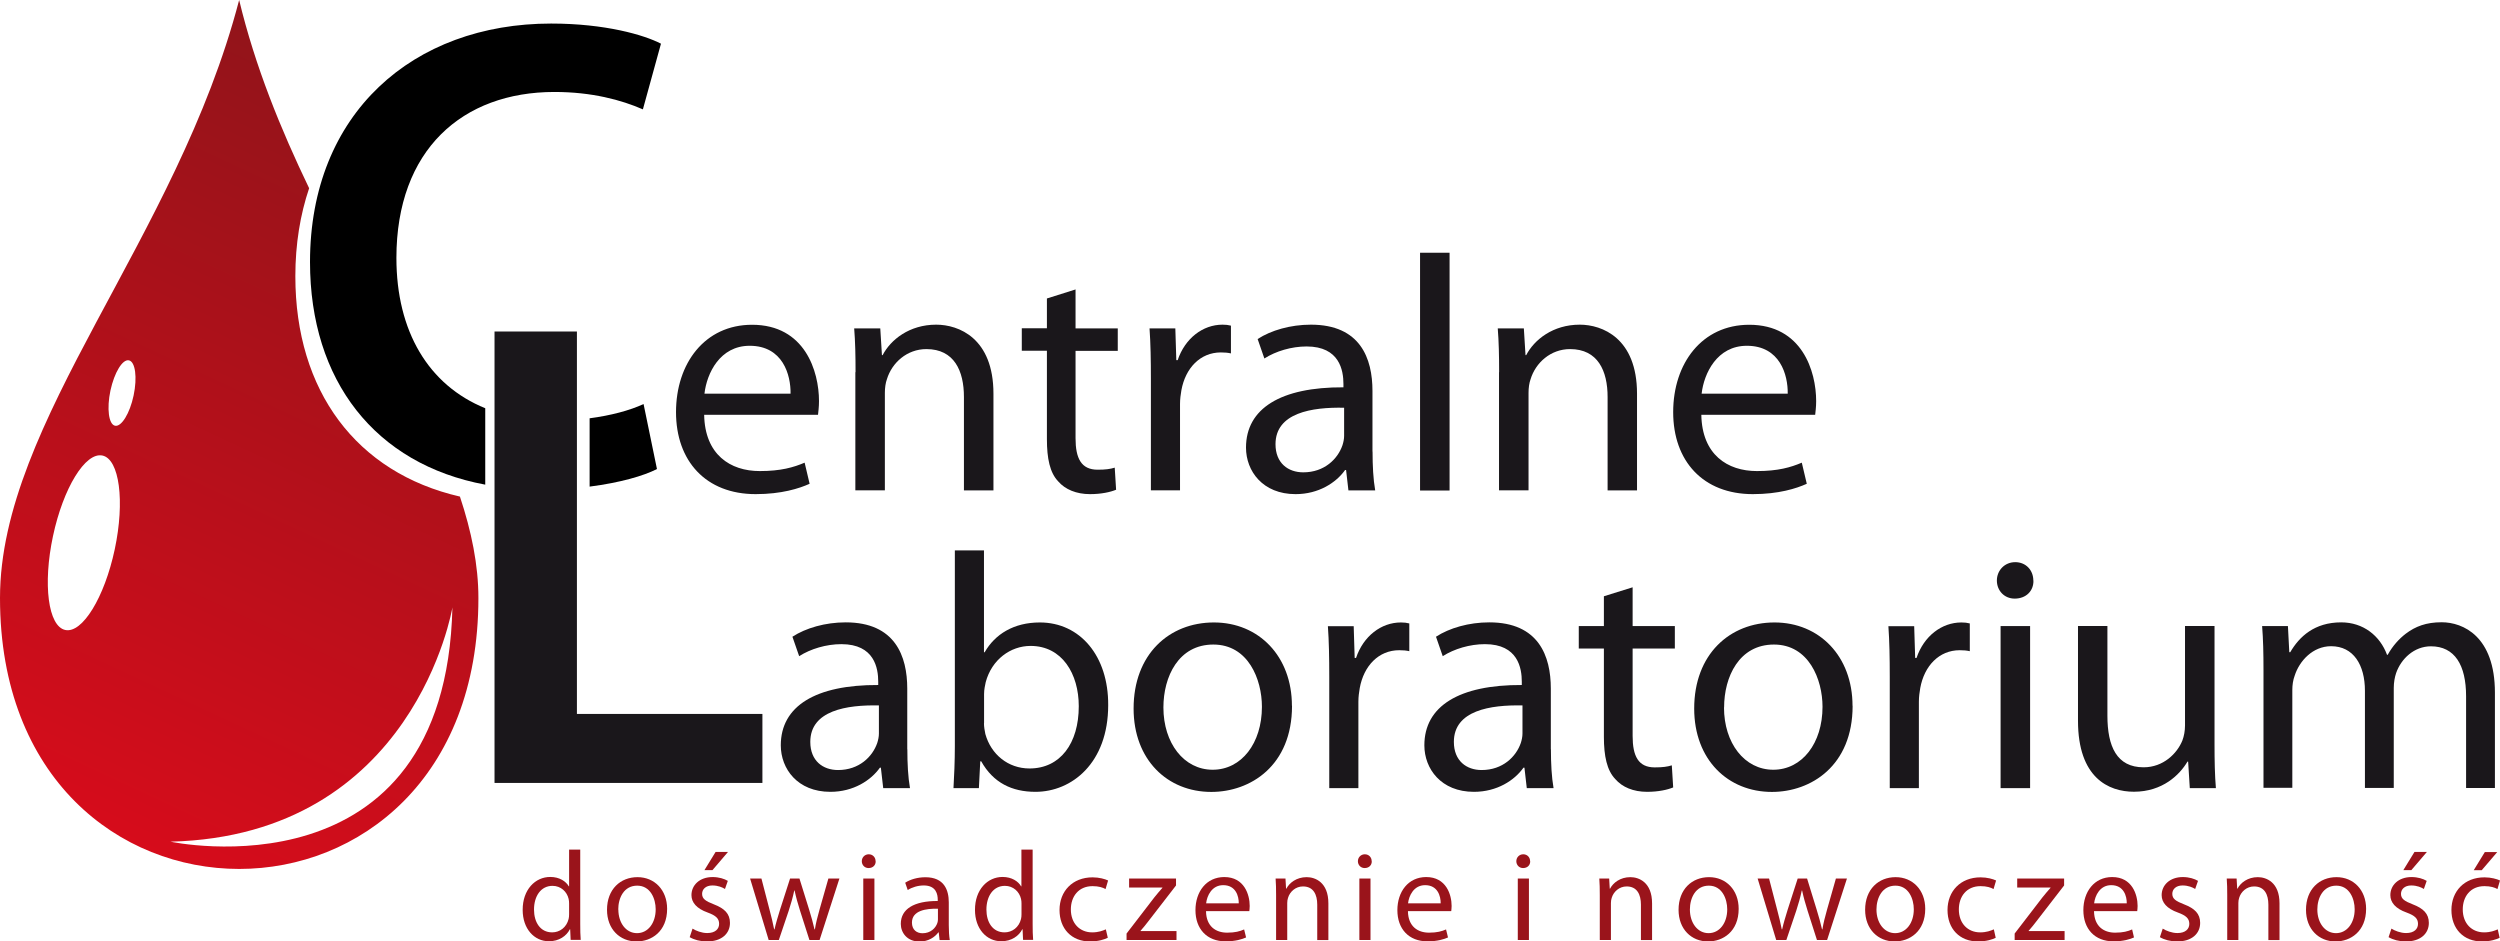 <?xml version="1.0" encoding="UTF-8"?>
<svg xmlns="http://www.w3.org/2000/svg" xmlns:xlink="http://www.w3.org/1999/xlink" id="Layer_2" data-name="Layer 2" viewBox="0 0 255.8 96.33">
  <defs>
    <style>
      .cls-1 {
        fill: #1a171b;
      }

      .cls-2 {
        fill: #9a141b;
      }

      .cls-3 {
        fill: none;
      }

      .cls-4 {
        fill: url(#linear-gradient);
      }
    </style>
    <linearGradient id="linear-gradient" x1="12.72" y1="85.92" x2="47.73" y2="10.84" gradientUnits="userSpaceOnUse">
      <stop offset="0" stop-color="#d60c1b"></stop>
      <stop offset="1" stop-color="#91141a"></stop>
    </linearGradient>
  </defs>
  <g id="Warstwa_1" data-name="Warstwa 1">
    <g>
      <path class="cls-1" d="m72.05,42.44c.07,4.08,2.67,5.76,5.69,5.76,2.16,0,3.46-.38,4.59-.86l.51,2.16c-1.06.48-2.88,1.06-5.52,1.06-5.1,0-8.15-3.39-8.15-8.39s2.95-8.94,7.78-8.94c5.41,0,6.85,4.76,6.85,7.81,0,.62-.07,1.1-.1,1.4h-11.65Zm8.84-2.16c.03-1.92-.79-4.9-4.18-4.9-3.05,0-4.39,2.81-4.63,4.9h8.81Z"></path>
      <path class="cls-1" d="m87.54,38.09c0-1.71-.03-3.12-.14-4.49h2.67l.17,2.74h.07c.82-1.58,2.74-3.12,5.48-3.12,2.3,0,5.86,1.37,5.86,7.06v9.9h-3.02v-9.56c0-2.67-.99-4.9-3.84-4.9-1.99,0-3.53,1.4-4.04,3.08-.14.38-.21.89-.21,1.4v9.97h-3.02v-12.09Z"></path>
      <path class="cls-1" d="m110.05,29.63v3.97h4.32v2.3h-4.32v8.94c0,2.06.58,3.22,2.26,3.22.82,0,1.3-.07,1.75-.21l.14,2.26c-.58.24-1.51.45-2.67.45-1.4,0-2.54-.48-3.25-1.3-.86-.89-1.16-2.36-1.16-4.32v-9.05h-2.57v-2.3h2.57v-3.05l2.95-.93Z"></path>
      <path class="cls-1" d="m117.76,38.77c0-1.95-.03-3.63-.14-5.17h2.64l.1,3.25h.14c.75-2.23,2.57-3.63,4.59-3.63.34,0,.58.03.86.1v2.84c-.31-.07-.62-.1-1.03-.1-2.12,0-3.63,1.61-4.04,3.87-.07.41-.14.89-.14,1.4v8.84h-2.98v-11.41Z"></path>
      <path class="cls-1" d="m140.44,46.21c0,1.44.07,2.84.27,3.97h-2.74l-.24-2.09h-.1c-.92,1.3-2.71,2.47-5.07,2.47-3.36,0-5.07-2.36-5.07-4.76,0-4.01,3.56-6.2,9.97-6.17v-.34c0-1.37-.38-3.84-3.77-3.84-1.54,0-3.15.48-4.32,1.23l-.69-1.99c1.37-.89,3.36-1.47,5.45-1.47,5.07,0,6.3,3.46,6.3,6.78v6.2Zm-2.91-4.49c-3.29-.07-7.02.51-7.02,3.73,0,1.95,1.3,2.88,2.84,2.88,2.16,0,3.53-1.37,4.01-2.77.1-.31.17-.65.17-.96v-2.88Z"></path>
      <path class="cls-1" d="m145.3,25.86h3.02v24.33h-3.02v-24.33Z"></path>
      <path class="cls-1" d="m153.39,38.09c0-1.71-.03-3.12-.14-4.49h2.67l.17,2.74h.07c.82-1.58,2.74-3.12,5.48-3.12,2.29,0,5.86,1.37,5.86,7.06v9.9h-3.01v-9.56c0-2.67-.99-4.9-3.84-4.9-1.99,0-3.53,1.4-4.04,3.08-.14.38-.21.89-.21,1.4v9.97h-3.02v-12.09Z"></path>
      <path class="cls-1" d="m174.08,42.44c.07,4.08,2.67,5.76,5.69,5.76,2.16,0,3.46-.38,4.59-.86l.51,2.16c-1.06.48-2.88,1.06-5.52,1.06-5.1,0-8.15-3.39-8.15-8.39s2.95-8.94,7.78-8.94c5.41,0,6.85,4.76,6.85,7.81,0,.62-.07,1.1-.1,1.4h-11.65Zm8.84-2.16c.03-1.92-.79-4.9-4.18-4.9-3.05,0-4.39,2.81-4.63,4.9h8.81Z"></path>
    </g>
    <g>
      <path class="cls-1" d="m92.84,76.67c0,1.44.07,2.84.27,3.97h-2.74l-.24-2.09h-.1c-.92,1.3-2.71,2.47-5.07,2.47-3.36,0-5.07-2.36-5.07-4.76,0-4.01,3.56-6.2,9.97-6.17v-.34c0-1.37-.38-3.84-3.77-3.84-1.54,0-3.15.48-4.32,1.23l-.69-1.99c1.37-.89,3.36-1.47,5.45-1.47,5.07,0,6.3,3.46,6.3,6.78v6.2Zm-2.91-4.49c-3.29-.07-7.02.51-7.02,3.73,0,1.95,1.3,2.88,2.84,2.88,2.16,0,3.53-1.37,4.01-2.77.1-.31.17-.65.17-.96v-2.88Z"></path>
      <path class="cls-1" d="m97.7,56.32h2.98v10.42h.07c1.06-1.85,2.98-3.05,5.65-3.05,4.11,0,7.02,3.43,6.99,8.46,0,5.93-3.73,8.87-7.44,8.87-2.4,0-4.32-.92-5.55-3.12h-.1l-.14,2.74h-2.6c.07-1.13.14-2.81.14-4.28v-20.04Zm2.98,17.68c0,.38.07.75.14,1.1.58,2.09,2.33,3.53,4.52,3.53,3.15,0,5.04-2.57,5.04-6.37,0-3.32-1.71-6.17-4.93-6.17-2.06,0-3.97,1.4-4.59,3.7-.07.34-.17.75-.17,1.23v2.98Z"></path>
      <path class="cls-1" d="m132.2,72.22c0,6.13-4.25,8.81-8.26,8.81-4.49,0-7.95-3.29-7.95-8.53,0-5.55,3.63-8.81,8.22-8.81s7.98,3.46,7.98,8.53Zm-13.16.17c0,3.63,2.09,6.37,5.04,6.37s5.04-2.71,5.04-6.44c0-2.81-1.4-6.37-4.97-6.37s-5.11,3.29-5.11,6.44Z"></path>
      <path class="cls-1" d="m136.01,69.24c0-1.95-.03-3.63-.14-5.17h2.64l.1,3.25h.14c.75-2.23,2.57-3.63,4.59-3.63.34,0,.58.03.86.1v2.84c-.31-.07-.62-.1-1.03-.1-2.12,0-3.63,1.61-4.04,3.87-.07.41-.14.89-.14,1.4v8.84h-2.98v-11.41Z"></path>
      <path class="cls-1" d="m158.69,76.67c0,1.44.07,2.84.27,3.97h-2.74l-.24-2.09h-.1c-.92,1.3-2.71,2.47-5.07,2.47-3.36,0-5.07-2.36-5.07-4.76,0-4.01,3.56-6.2,9.97-6.17v-.34c0-1.37-.38-3.84-3.77-3.84-1.54,0-3.15.48-4.32,1.23l-.69-1.99c1.37-.89,3.36-1.47,5.45-1.47,5.07,0,6.3,3.46,6.3,6.78v6.2Zm-2.91-4.49c-3.29-.07-7.02.51-7.02,3.73,0,1.95,1.3,2.88,2.84,2.88,2.16,0,3.53-1.37,4.01-2.77.1-.31.17-.65.17-.96v-2.88Z"></path>
      <path class="cls-1" d="m167.05,60.09v3.97h4.32v2.3h-4.32v8.94c0,2.06.58,3.22,2.26,3.22.82,0,1.3-.07,1.75-.21l.14,2.26c-.58.24-1.51.45-2.67.45-1.41,0-2.54-.48-3.25-1.3-.86-.89-1.17-2.36-1.17-4.32v-9.04h-2.57v-2.3h2.57v-3.05l2.95-.92Z"></path>
      <path class="cls-1" d="m189.56,72.22c0,6.13-4.25,8.81-8.26,8.81-4.49,0-7.95-3.29-7.95-8.53,0-5.55,3.63-8.81,8.22-8.81s7.98,3.46,7.98,8.53Zm-13.16.17c0,3.63,2.09,6.37,5.04,6.37s5.04-2.71,5.04-6.44c0-2.81-1.41-6.37-4.97-6.37s-5.1,3.29-5.1,6.44Z"></path>
      <path class="cls-1" d="m193.36,69.24c0-1.95-.03-3.63-.14-5.17h2.64l.1,3.25h.14c.75-2.23,2.57-3.63,4.59-3.63.34,0,.58.03.86.1v2.84c-.31-.07-.62-.1-1.03-.1-2.12,0-3.63,1.61-4.04,3.87-.07.41-.14.89-.14,1.4v8.84h-2.98v-11.41Z"></path>
      <path class="cls-1" d="m208.06,59.4c.03,1.03-.72,1.85-1.92,1.85-1.06,0-1.82-.82-1.82-1.85s.79-1.88,1.88-1.88,1.85.82,1.85,1.88Zm-3.36,21.24v-16.58h3.02v16.58h-3.02Z"></path>
      <path class="cls-1" d="m226.59,76.12c0,1.71.03,3.22.14,4.52h-2.67l-.17-2.71h-.07c-.79,1.34-2.54,3.08-5.48,3.08-2.6,0-5.72-1.44-5.72-7.26v-9.7h3.01v9.18c0,3.15.96,5.28,3.7,5.28,2.02,0,3.43-1.41,3.97-2.74.17-.45.27-.99.27-1.54v-10.18h3.02v12.06Z"></path>
      <path class="cls-1" d="m231.6,68.55c0-1.71-.03-3.12-.14-4.49h2.64l.14,2.67h.1c.92-1.58,2.47-3.05,5.21-3.05,2.26,0,3.97,1.37,4.69,3.32h.07c.51-.92,1.17-1.64,1.85-2.16.99-.75,2.09-1.17,3.67-1.17,2.19,0,5.45,1.44,5.45,7.2v9.76h-2.95v-9.39c0-3.19-1.16-5.11-3.6-5.11-1.71,0-3.05,1.27-3.56,2.74-.14.41-.24.96-.24,1.51v10.24h-2.95v-9.94c0-2.64-1.17-4.56-3.46-4.56-1.88,0-3.25,1.51-3.73,3.02-.17.45-.24.96-.24,1.47v10h-2.95v-12.09Z"></path>
    </g>
    <g>
      <path class="cls-2" d="m59.37,86.95v7.6c0,.56.01,1.2.05,1.62h-1.03l-.05-1.09h-.03c-.35.7-1.12,1.23-2.14,1.23-1.52,0-2.69-1.29-2.69-3.2-.01-2.09,1.29-3.38,2.82-3.38.96,0,1.61.46,1.9.96h.03v-3.76h1.14Zm-1.14,5.5c0-.14-.01-.34-.05-.48-.17-.73-.79-1.33-1.65-1.33-1.18,0-1.89,1.04-1.89,2.43,0,1.27.62,2.33,1.86,2.33.77,0,1.47-.51,1.68-1.37.04-.16.05-.31.05-.49v-1.09Z"></path>
      <path class="cls-2" d="m68.26,92.99c0,2.33-1.61,3.34-3.13,3.34-1.7,0-3.02-1.25-3.02-3.24,0-2.11,1.38-3.34,3.12-3.34s3.03,1.31,3.03,3.24Zm-4.99.07c0,1.38.79,2.42,1.91,2.42s1.91-1.03,1.91-2.44c0-1.07-.53-2.42-1.89-2.42s-1.94,1.25-1.94,2.44Z"></path>
      <path class="cls-2" d="m70.85,95.01c.34.22.94.46,1.51.46.83,0,1.22-.42,1.22-.94,0-.55-.33-.85-1.17-1.16-1.13-.4-1.66-1.03-1.66-1.78,0-1.01.82-1.85,2.17-1.85.64,0,1.2.18,1.55.39l-.29.83c-.25-.16-.7-.36-1.29-.36-.68,0-1.05.39-1.05.86,0,.52.38.75,1.2,1.07,1.09.42,1.65.96,1.65,1.9,0,1.1-.86,1.9-2.35,1.9-.69,0-1.33-.18-1.77-.44l.29-.87Zm3.64-7.84l-1.59,1.86h-.82l1.14-1.86h1.26Z"></path>
      <path class="cls-2" d="m77.91,89.89l.83,3.2c.18.7.35,1.35.47,2h.04c.14-.64.35-1.31.56-2l1.03-3.2h.96l.98,3.15c.23.75.42,1.42.56,2.05h.04c.1-.64.27-1.3.48-2.04l.9-3.16h1.13l-2.03,6.29h-1.04l-.96-3c-.22-.7-.4-1.33-.56-2.07h-.03c-.16.75-.35,1.4-.57,2.08l-1.01,2.99h-1.04l-1.9-6.29h1.17Z"></path>
      <path class="cls-2" d="m89.6,88.12c.01.39-.27.7-.73.7-.4,0-.69-.31-.69-.7s.3-.71.71-.71.7.31.7.71Zm-1.27,8.06v-6.29h1.14v6.29h-1.14Z"></path>
      <path class="cls-2" d="m97.08,94.68c0,.55.03,1.08.1,1.51h-1.04l-.09-.79h-.04c-.35.49-1.03.94-1.92.94-1.27,0-1.92-.9-1.92-1.81,0-1.52,1.35-2.35,3.78-2.34v-.13c0-.52-.14-1.46-1.43-1.46-.58,0-1.2.18-1.64.47l-.26-.75c.52-.34,1.27-.56,2.07-.56,1.92,0,2.39,1.31,2.39,2.57v2.35Zm-1.1-1.7c-1.25-.03-2.67.19-2.67,1.42,0,.74.49,1.09,1.08,1.09.82,0,1.34-.52,1.52-1.05.04-.12.06-.25.06-.36v-1.09Z"></path>
      <path class="cls-2" d="m105.66,86.95v7.6c0,.56.01,1.2.05,1.62h-1.03l-.05-1.09h-.03c-.35.7-1.12,1.23-2.15,1.23-1.52,0-2.69-1.29-2.69-3.2-.01-2.09,1.29-3.38,2.82-3.38.96,0,1.61.46,1.9.96h.03v-3.76h1.14Zm-1.14,5.5c0-.14-.01-.34-.05-.48-.17-.73-.79-1.33-1.65-1.33-1.18,0-1.89,1.04-1.89,2.43,0,1.27.62,2.33,1.86,2.33.77,0,1.47-.51,1.68-1.37.04-.16.05-.31.05-.49v-1.09Z"></path>
      <path class="cls-2" d="m113.35,95.95c-.3.16-.96.38-1.81.38-1.9,0-3.13-1.3-3.13-3.22s1.33-3.34,3.38-3.34c.68,0,1.27.17,1.59.32l-.26.88c-.27-.16-.7-.3-1.33-.3-1.44,0-2.22,1.07-2.22,2.38,0,1.46.94,2.35,2.18,2.35.65,0,1.08-.17,1.4-.31l.2.86Z"></path>
      <path class="cls-2" d="m115.27,95.52l2.85-3.71c.27-.34.53-.64.82-.97v-.03h-3.41v-.92h4.8v.71s-2.82,3.65-2.82,3.65c-.26.35-.52.66-.81.99v.03h3.68v.91h-5.11v-.66Z"></path>
      <path class="cls-2" d="m123.4,93.25c.03,1.55,1.01,2.18,2.16,2.18.82,0,1.31-.14,1.74-.33l.2.82c-.4.18-1.09.4-2.09.4-1.94,0-3.09-1.29-3.09-3.19s1.12-3.39,2.95-3.39c2.05,0,2.6,1.81,2.6,2.96,0,.23-.03.42-.04.53h-4.42Zm3.35-.82c.01-.73-.3-1.86-1.59-1.86-1.16,0-1.66,1.07-1.75,1.86h3.34Z"></path>
      <path class="cls-2" d="m130.57,91.59c0-.65-.01-1.18-.05-1.7h1.01l.06,1.04h.03c.31-.6,1.04-1.18,2.08-1.18.87,0,2.22.52,2.22,2.68v3.76h-1.14v-3.63c0-1.01-.38-1.86-1.46-1.86-.75,0-1.34.53-1.53,1.17-.05.14-.08.34-.08.53v3.78h-1.14v-4.59Z"></path>
      <path class="cls-2" d="m140.36,88.12c.01.39-.27.7-.73.7-.4,0-.69-.31-.69-.7s.3-.71.71-.71.7.31.7.71Zm-1.27,8.06v-6.29h1.14v6.29h-1.14Z"></path>
      <path class="cls-2" d="m144.06,93.25c.03,1.55,1.01,2.18,2.16,2.18.82,0,1.31-.14,1.74-.33l.2.82c-.4.18-1.09.4-2.09.4-1.94,0-3.09-1.29-3.09-3.19s1.12-3.39,2.95-3.39c2.05,0,2.6,1.81,2.6,2.96,0,.23-.03.42-.04.53h-4.42Zm3.35-.82c.01-.73-.3-1.86-1.59-1.86-1.16,0-1.66,1.07-1.75,1.86h3.34Z"></path>
      <path class="cls-2" d="m156.57,88.12c.01.39-.27.7-.73.7-.4,0-.69-.31-.69-.7s.3-.71.71-.71.7.31.7.71Zm-1.27,8.06v-6.29h1.14v6.29h-1.14Z"></path>
      <path class="cls-2" d="m163.69,91.59c0-.65-.01-1.18-.05-1.7h1.01l.06,1.04h.03c.31-.6,1.04-1.18,2.08-1.18.87,0,2.22.52,2.22,2.68v3.76h-1.14v-3.63c0-1.01-.38-1.86-1.46-1.86-.75,0-1.34.53-1.53,1.17-.05.14-.08.34-.08.53v3.78h-1.14v-4.59Z"></path>
      <path class="cls-2" d="m177.9,92.99c0,2.33-1.61,3.34-3.13,3.34-1.7,0-3.02-1.25-3.02-3.24,0-2.11,1.38-3.34,3.12-3.34s3.03,1.31,3.03,3.24Zm-4.99.07c0,1.38.79,2.42,1.91,2.42s1.91-1.03,1.91-2.44c0-1.07-.53-2.42-1.88-2.42s-1.94,1.25-1.94,2.44Z"></path>
      <path class="cls-2" d="m181.01,89.89l.83,3.2c.18.7.35,1.35.47,2h.04c.14-.64.35-1.31.56-2l1.03-3.2h.96l.97,3.15c.23.75.42,1.42.56,2.05h.04c.1-.64.27-1.3.48-2.04l.9-3.16h1.13l-2.03,6.29h-1.04l-.96-3c-.22-.7-.4-1.33-.56-2.07h-.03c-.16.75-.35,1.4-.57,2.08l-1.01,2.99h-1.04l-1.9-6.29h1.17Z"></path>
      <path class="cls-2" d="m196.99,92.99c0,2.33-1.61,3.34-3.13,3.34-1.7,0-3.02-1.25-3.02-3.24,0-2.11,1.38-3.34,3.12-3.34s3.03,1.31,3.03,3.24Zm-4.99.07c0,1.38.79,2.42,1.91,2.42s1.91-1.03,1.91-2.44c0-1.07-.53-2.42-1.88-2.42s-1.94,1.25-1.94,2.44Z"></path>
      <path class="cls-2" d="m204.21,95.95c-.3.16-.96.38-1.81.38-1.9,0-3.13-1.3-3.13-3.22s1.33-3.34,3.38-3.34c.68,0,1.27.17,1.59.32l-.26.88c-.27-.16-.7-.3-1.33-.3-1.44,0-2.22,1.07-2.22,2.38,0,1.46.94,2.35,2.18,2.35.65,0,1.08-.17,1.4-.31l.19.86Z"></path>
      <path class="cls-2" d="m206.14,95.52l2.85-3.71c.27-.34.53-.64.82-.97v-.03h-3.41v-.92h4.8v.71s-2.82,3.65-2.82,3.65c-.26.35-.52.66-.81.99v.03h3.68v.91h-5.11v-.66Z"></path>
      <path class="cls-2" d="m214.26,93.25c.03,1.55,1.01,2.18,2.16,2.18.82,0,1.31-.14,1.74-.33l.19.82c-.4.18-1.09.4-2.09.4-1.94,0-3.09-1.29-3.09-3.19s1.12-3.39,2.95-3.39c2.05,0,2.6,1.81,2.6,2.96,0,.23-.03.42-.04.53h-4.42Zm3.35-.82c.01-.73-.3-1.86-1.59-1.86-1.16,0-1.66,1.07-1.75,1.86h3.34Z"></path>
      <path class="cls-2" d="m221.28,95.01c.34.22.94.46,1.51.46.83,0,1.22-.42,1.22-.94,0-.55-.33-.85-1.17-1.16-1.13-.4-1.66-1.03-1.66-1.78,0-1.01.82-1.85,2.17-1.85.64,0,1.2.18,1.55.39l-.29.83c-.25-.16-.7-.36-1.29-.36-.68,0-1.05.39-1.05.86,0,.52.38.75,1.2,1.07,1.09.42,1.65.96,1.65,1.9,0,1.1-.86,1.9-2.35,1.9-.69,0-1.33-.18-1.77-.44l.29-.87Z"></path>
      <path class="cls-2" d="m227.89,91.59c0-.65-.01-1.18-.05-1.7h1.01l.06,1.04h.03c.31-.6,1.04-1.18,2.08-1.18.87,0,2.22.52,2.22,2.68v3.76h-1.14v-3.63c0-1.01-.38-1.86-1.46-1.86-.75,0-1.34.53-1.53,1.17-.05.14-.08.34-.08.53v3.78h-1.14v-4.59Z"></path>
      <path class="cls-2" d="m242.1,92.99c0,2.33-1.61,3.34-3.13,3.34-1.7,0-3.02-1.25-3.02-3.24,0-2.11,1.38-3.34,3.12-3.34s3.03,1.31,3.03,3.24Zm-4.99.07c0,1.38.79,2.42,1.91,2.42s1.91-1.03,1.91-2.44c0-1.07-.53-2.42-1.88-2.42s-1.94,1.25-1.94,2.44Z"></path>
      <path class="cls-2" d="m244.68,95.01c.34.22.94.46,1.51.46.83,0,1.22-.42,1.22-.94,0-.55-.33-.85-1.17-1.16-1.13-.4-1.66-1.03-1.66-1.78,0-1.01.82-1.85,2.17-1.85.64,0,1.2.18,1.55.39l-.29.83c-.25-.16-.7-.36-1.29-.36-.68,0-1.05.39-1.05.86,0,.52.38.75,1.2,1.07,1.09.42,1.65.96,1.65,1.9,0,1.1-.86,1.9-2.35,1.9-.69,0-1.33-.18-1.77-.44l.29-.87Zm3.64-7.84l-1.59,1.86h-.82l1.14-1.86h1.26Z"></path>
      <path class="cls-2" d="m255.77,95.95c-.3.16-.96.38-1.81.38-1.9,0-3.13-1.3-3.13-3.22s1.33-3.34,3.38-3.34c.68,0,1.27.17,1.59.32l-.26.88c-.27-.16-.7-.3-1.33-.3-1.44,0-2.22,1.07-2.22,2.38,0,1.46.94,2.35,2.18,2.35.65,0,1.08-.17,1.4-.31l.19.86Zm-.25-8.77l-1.59,1.86h-.82l1.14-1.86h1.26Z"></path>
    </g>
    <path class="cls-3" d="m10.48,45.61c-1.75-.37-4.02,3.32-5.06,8.25-1.05,4.93-.49,9.23,1.26,9.6,1.74.37,4.01-3.32,5.06-8.25,1.05-4.93.48-9.23-1.26-9.6Z"></path>
    <path class="cls-3" d="m13.19,35.87c-.65-.14-1.5,1.25-1.89,3.09-.39,1.85-.18,3.46.47,3.6.65.14,1.5-1.25,1.9-3.09.39-1.85.18-3.46-.48-3.6Z"></path>
    <path class="cls-3" d="m46.29,61.15s-3.85,23.35-28.85,23.97c0,0,28.16,6.04,28.85-23.97Z"></path>
    <path class="cls-4" d="m30.22,28.26c0-3.29.5-6.3,1.41-9-2.92-6.07-5.53-12.47-7.16-19.26C18.1,24.47,0,43.08,0,61.19c0,36.96,48.95,36.96,48.95,0,0-3.37-.71-6.83-1.89-10.38-10.6-2.44-16.84-10.81-16.84-22.55Zm-18.48,27.95c-1.05,4.93-3.32,8.62-5.06,8.25-1.75-.37-2.31-4.67-1.26-9.6,1.05-4.93,3.31-8.62,5.06-8.25,1.74.37,2.31,4.67,1.26,9.6Zm1.93-15.74c-.39,1.84-1.25,3.23-1.9,3.09-.65-.14-.86-1.75-.47-3.6.4-1.85,1.24-3.23,1.89-3.09.66.14.87,1.75.48,3.6Zm32.62,21.68c-.69,30.01-28.85,23.97-28.85,23.97,25-.62,28.85-23.97,28.85-23.97Z"></path>
    <g>
      <path d="m40.56,26.4c0-11.1,6.78-16.99,16.17-16.99,3.84,0,6.85.82,9.05,1.78l1.85-6.72c-1.71-.89-5.69-2.06-11.24-2.06-14.12,0-24.67,9.18-24.67,24.4,0,12.14,6.66,20.68,17.93,22.78v-7.82c-5.81-2.36-9.09-7.87-9.09-15.38Z"></path>
      <path d="m67.22,47.99l-1.37-6.65c-1.41.66-3.38,1.18-5.52,1.46v6.99c3.12-.4,5.56-1.11,6.89-1.8Z"></path>
    </g>
    <path class="cls-1" d="m50.6,33.92h8.43v39.13h18.98v7.06h-27.41v-46.19Z"></path>
  </g>
</svg>

